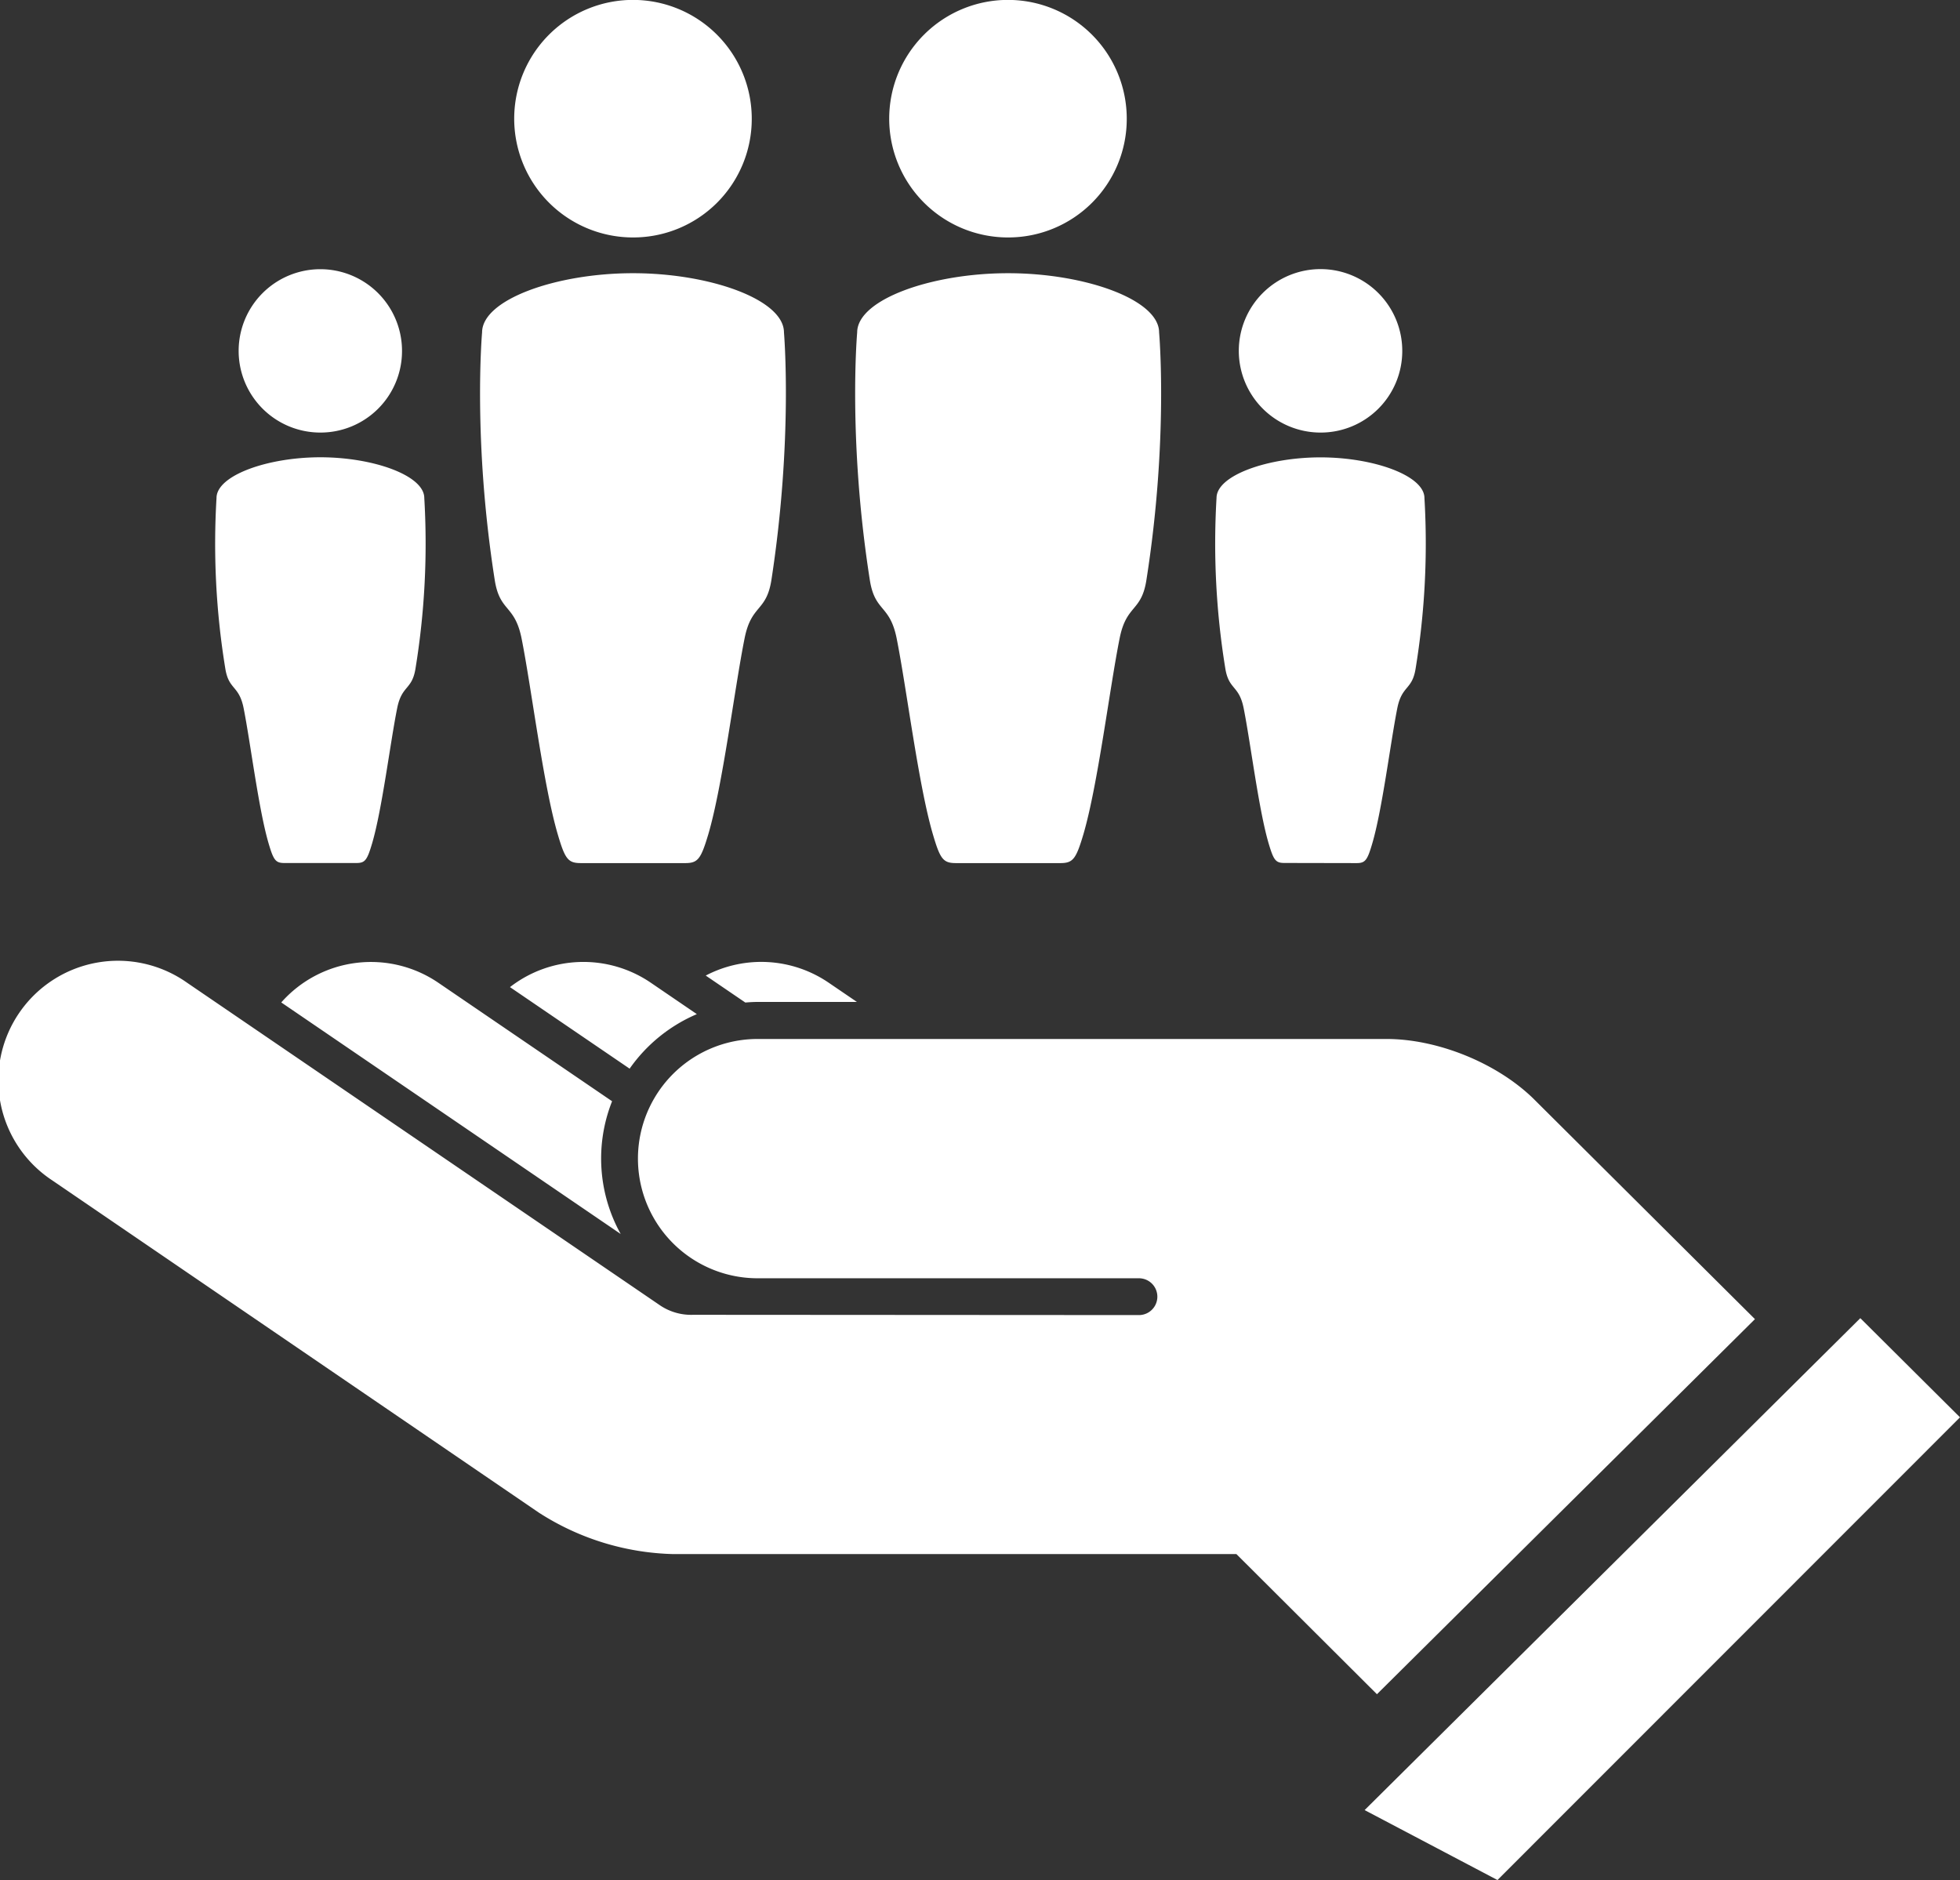 <svg id="Layer_1" data-name="Layer 1" xmlns="http://www.w3.org/2000/svg" viewBox="0 0 425.92 408.55"><rect x="0" y="0" width="425.92" height="408.55" fill="#333333" stroke="none"/><defs><style>.cls-1{fill:#ffffff;}</style></defs><title>caregiversegangment</title><path class="cls-1" d="M136.26,199A17.75,17.75,0,1,1,154,181.27,17.71,17.71,0,0,1,136.26,199Zm7.83,93.54c1.89,0,2.33-.61,3.42-4.29,2.15-7.3,3.94-21.9,5.43-29.31,1-5.1,3.25-3.93,4-8.72a168.59,168.59,0,0,0,1.9-37c0-4.91-11.11-8.85-22.58-8.85s-22.57,3.94-22.57,8.85a167.84,167.84,0,0,0,1.9,37c.75,4.79,3,3.62,4,8.72,1.47,7.41,3.26,22,5.41,29.31,1.08,3.68,1.53,4.29,3.43,4.29ZM371.36,181.27A17.76,17.76,0,1,0,353.6,199,17.72,17.72,0,0,0,371.36,181.27Zm-9.93,111.29c1.9,0,2.34-.61,3.42-4.29,2.15-7.3,3.95-21.9,5.42-29.31,1-5.1,3.25-3.93,4-8.72a168.27,168.27,0,0,0,1.91-37c0-4.91-11.1-8.85-22.58-8.85S331,208.3,331,213.21a168.59,168.59,0,0,0,1.9,37c.76,4.79,3,3.62,4,8.72,1.48,7.41,3.26,22,5.41,29.31,1.09,3.68,1.53,4.29,3.42,4.29ZM230,130.8a25.81,25.81,0,1,0-25.81,25.8A25.75,25.75,0,0,0,230,130.8ZM215.55,292.56c2.76,0,3.4-.9,5-6.23,3.13-10.62,5.73-31.83,7.89-42.6,1.47-7.42,4.73-5.71,5.83-12.68C239,200.38,237,177.24,237,177.24c0-7.15-16.12-12.87-32.8-12.87s-32.8,5.72-32.8,12.87c0,0-2.07,23.14,2.75,53.81,1.1,7,4.33,5.26,5.83,12.68,2.15,10.77,4.74,32,7.87,42.6,1.57,5.33,2.22,6.23,5,6.23ZM311.49,130.8a25.81,25.81,0,1,0-25.81,25.8A25.75,25.75,0,0,0,311.49,130.8ZM297.06,292.56c2.76,0,3.41-.9,5-6.23,3.13-10.62,5.72-31.83,7.88-42.6,1.47-7.42,4.74-5.71,5.82-12.68,4.83-30.67,2.76-53.81,2.76-53.81,0-7.15-16.14-12.87-32.81-12.87s-32.8,5.72-32.8,12.87c0,0-2.06,23.14,2.75,53.81,1.1,7,4.34,5.26,5.83,12.68,2.15,10.77,4.75,32,7.88,42.6,1.57,5.33,2.21,6.23,5,6.23Zm-65.79,30.17h21.58l-6.12-4.17A26,26,0,0,0,220,317l8.6,5.86C229.49,322.79,230.37,322.73,231.27,322.73Zm-27.81,14.5-26-17.72a26,26,0,0,1,30.61-.95l10,6.82A34.25,34.25,0,0,0,203.46,337.23Zm-75.7-14.39a26,26,0,0,1,34.13-4.28l37.76,25.75a33.76,33.76,0,0,0,1.87,28.85ZM392.05,513.55l-28.87-15.2L470.9,391.45,492.56,413Zm-26.19-40.38-30.54-30.45H213a56.43,56.43,0,0,1-29.25-9L78,361.51a26,26,0,1,1,29.3-42.95l102.85,70.16a12.09,12.09,0,0,0,7.11,2l96.88.06a4,4,0,0,0,0-8H231.27a26,26,0,0,1,0-52H367.93c11.08,0,23.87,5.17,31.83,12.87L448,391.66Z" transform="translate(-66.64 -105)"/></svg>